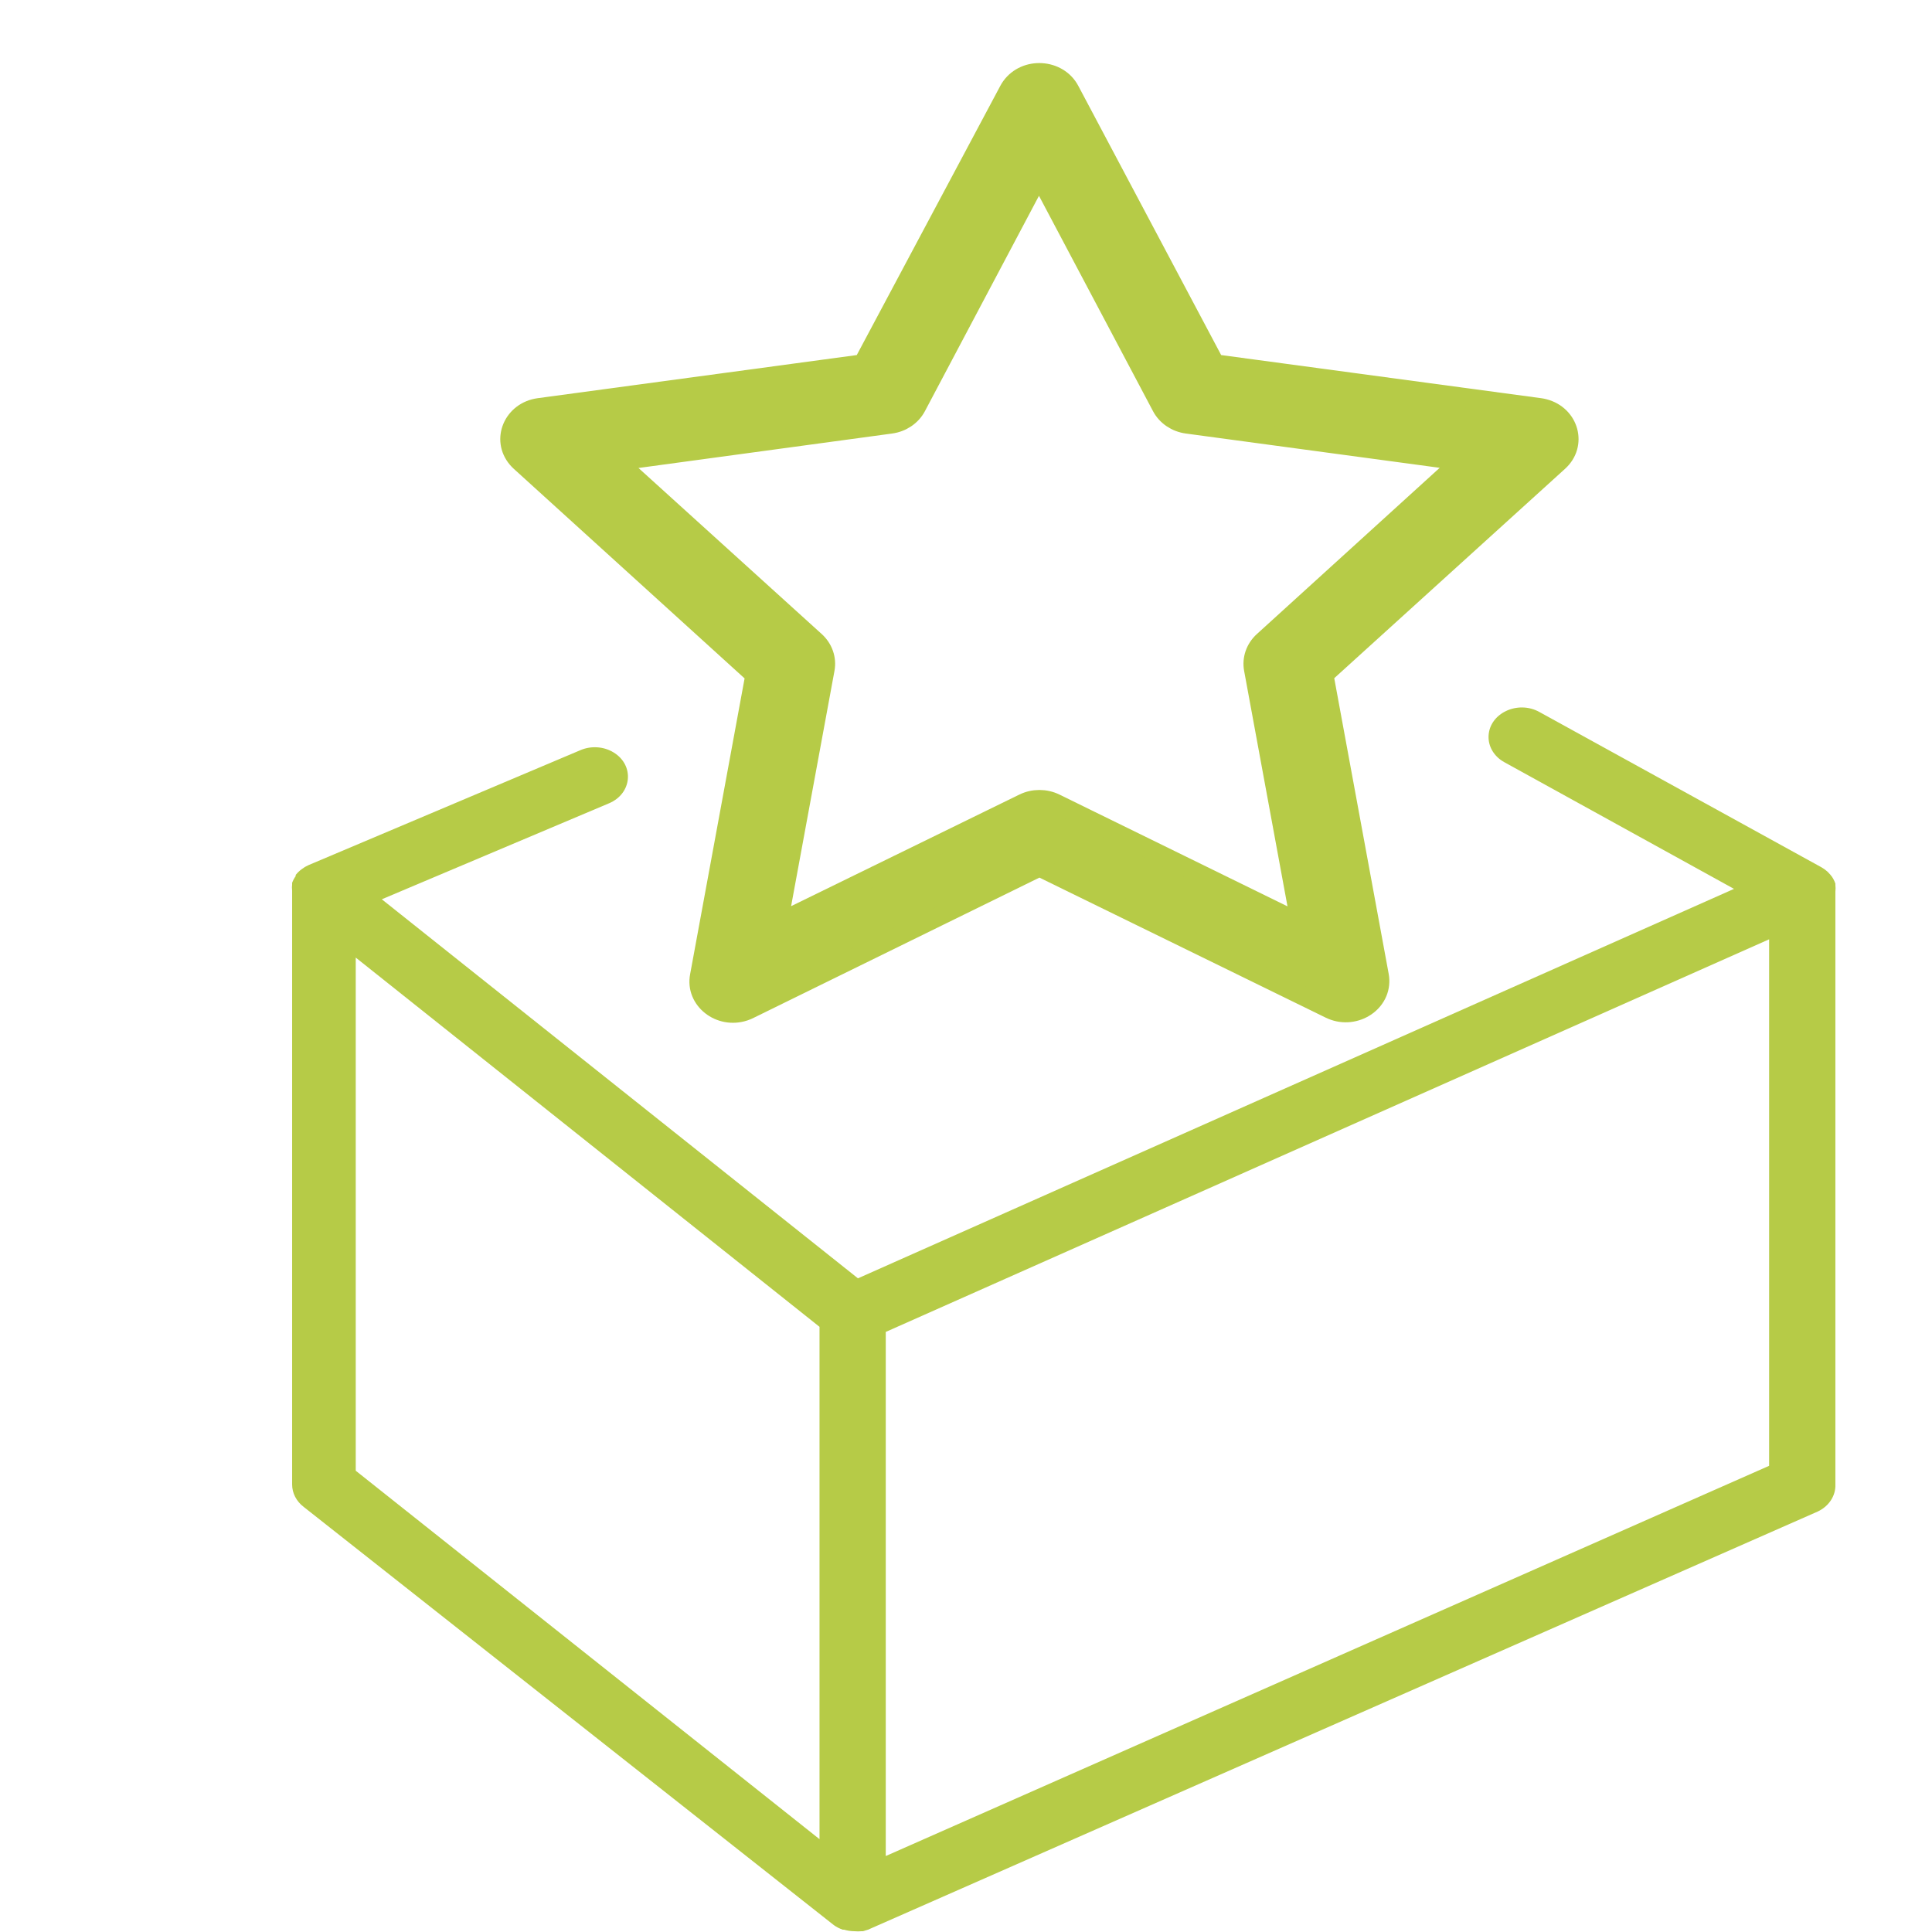 <?xml version="1.0" encoding="UTF-8"?> <svg xmlns="http://www.w3.org/2000/svg" viewBox="1950 2450 100 100" width="100" height="100"><path fill="#b6cb47" stroke="#b6cb47" fill-opacity="1" stroke-width="1" stroke-opacity="1" color="rgb(51, 51, 51)" fill-rule="evenodd" id="tSvg182c5a7de46" d="M 1989.082 2484.931 C 1988.126 2490.125 1987.169 2495.318 1986.213 2500.512 C 1985.972 2501.749 1987.261 2502.766 1988.534 2502.341 C 1988.631 2502.309 1988.724 2502.269 1988.813 2502.222 C 1993.808 2499.771 1998.804 2497.319 2003.8 2494.868 C 2008.812 2497.319 2013.823 2499.771 2018.834 2502.222 C 2020.029 2502.811 2021.461 2501.975 2021.411 2500.718 C 2021.408 2500.645 2021.4 2500.572 2021.387 2500.501 C 2020.431 2495.307 2019.474 2490.114 2018.518 2484.92 C 2022.57 2481.245 2026.621 2477.57 2030.672 2473.894 C 2031.642 2473.017 2031.227 2471.493 2029.927 2471.15 C 2029.852 2471.13 2029.777 2471.115 2029.7 2471.105 C 2024.096 2470.35 2018.491 2469.594 2012.886 2468.839 C 2010.381 2464.118 2007.875 2459.396 2005.369 2454.675 C 2004.771 2453.547 2003.084 2453.445 2002.333 2454.491 C 2002.291 2454.55 2002.253 2454.611 2002.219 2454.675 C 1999.702 2459.396 1997.184 2464.118 1994.667 2468.839 C 1989.078 2469.594 1983.489 2470.35 1977.9 2471.105 C 1976.562 2471.286 1975.936 2472.747 1976.773 2473.734 C 1976.821 2473.791 1976.873 2473.844 1976.928 2473.894C 1980.979 2477.573 1985.031 2481.252 1989.082 2484.931Z M 1996.107 2471.944 C 1996.679 2471.867 1997.174 2471.533 1997.43 2471.051 C 1999.546 2467.056 2001.661 2463.061 2003.777 2459.066 C 2005.892 2463.061 2008.007 2467.056 2010.123 2471.051 C 2010.379 2471.533 2010.874 2471.867 2011.446 2471.944 C 2016.18 2472.583 2020.915 2473.222 2025.649 2473.862 C 2022.23 2476.97 2018.811 2480.079 2015.392 2483.188 C 2014.978 2483.564 2014.789 2484.106 2014.888 2484.637 C 2015.696 2489.024 2016.504 2493.411 2017.312 2497.799 C 2013.081 2495.725 2008.851 2493.651 2004.62 2491.577 C 2004.107 2491.326 2003.493 2491.326 2002.98 2491.577 C 1998.746 2493.648 1994.511 2495.718 1990.276 2497.788 C 1991.084 2493.404 1991.892 2489.021 1992.7 2484.637 C 1992.799 2484.106 1992.611 2483.564 1992.196 2483.188 C 1988.77 2480.083 1985.343 2476.978 1981.916 2473.872C 1986.646 2473.23 1991.377 2472.587 1996.107 2471.944Z"></path><path fill="#b6cb47" stroke="none" fill-opacity="1" stroke-width="1" stroke-opacity="1" color="rgb(51, 51, 51)" fill-rule="evenodd" id="tSvg45c1d5643a" d="M 2044.999 2496.15 C 2045.013 2496.036 2045.013 2495.92 2044.999 2495.805 C 2044.999 2495.781 2044.999 2495.758 2044.999 2495.734 C 2044.969 2495.646 2044.931 2495.561 2044.884 2495.48 C 2044.865 2495.449 2044.846 2495.419 2044.827 2495.388 C 2044.777 2495.317 2044.719 2495.249 2044.656 2495.185 C 2044.633 2495.162 2044.61 2495.138 2044.587 2495.114 C 2044.494 2495.029 2044.391 2494.954 2044.278 2494.891 C 2039.413 2492.212 2034.547 2489.533 2029.682 2486.854 C 2028.56 2486.228 2027.096 2486.916 2027.048 2488.093 C 2027.025 2488.639 2027.332 2489.154 2027.853 2489.445 C 2031.819 2491.632 2035.785 2493.82 2039.752 2496.008 C 2024.637 2502.728 2009.522 2509.447 1994.407 2516.166 C 1986.192 2509.627 1977.977 2503.087 1969.762 2496.547 C 1973.683 2494.891 1977.604 2493.234 1981.524 2491.578 C 1982.717 2491.074 1982.847 2489.611 1981.76 2488.946 C 1981.255 2488.637 1980.603 2488.591 1980.05 2488.825 C 1975.355 2490.81 1970.661 2492.794 1965.967 2494.779 C 1965.844 2494.834 1965.729 2494.902 1965.624 2494.982 C 1965.598 2495.002 1965.571 2495.023 1965.544 2495.043 C 1965.455 2495.116 1965.374 2495.198 1965.304 2495.287 C 1965.304 2495.307 1965.304 2495.327 1965.304 2495.348 C 1965.227 2495.456 1965.166 2495.572 1965.121 2495.693 C 1965.121 2495.72 1965.121 2495.747 1965.121 2495.775 C 1965.108 2495.883 1965.108 2495.992 1965.121 2496.1 C 1965.121 2506.345 1965.121 2516.59 1965.121 2526.835 C 1965.119 2527.285 1965.341 2527.712 1965.727 2528.003 C 1974.872 2535.217 1984.016 2542.431 1993.161 2549.645 C 1993.298 2549.743 1993.453 2549.822 1993.618 2549.879 C 1993.641 2549.879 1993.664 2549.879 1993.686 2549.879 C 1993.859 2549.931 1994.041 2549.959 1994.224 2549.96 C 1994.345 2549.971 1994.468 2549.971 1994.589 2549.96 C 1994.616 2549.96 1994.643 2549.96 1994.669 2549.96 C 1994.757 2549.933 1994.845 2549.906 1994.932 2549.879 C 2011.316 2542.665 2027.7 2535.451 2044.084 2528.237 C 2044.666 2527.964 2045.022 2527.419 2044.999 2526.835C 2044.999 2516.607 2044.999 2506.379 2044.999 2496.15Z M 1968.413 2499.564 C 1976.415 2505.935 1984.416 2512.305 1992.418 2518.676 C 1992.418 2527.516 1992.418 2536.355 1992.418 2545.195 C 1984.416 2538.838 1976.415 2532.481 1968.413 2526.124C 1968.413 2517.271 1968.413 2508.417 1968.413 2499.564Z M 2041.569 2525.87 C 2026.329 2532.603 2011.088 2539.335 1995.847 2546.068 C 1995.847 2537.026 1995.847 2527.983 1995.847 2518.94 C 2011.088 2512.167 2026.329 2505.393 2041.569 2498.619C 2041.569 2507.703 2041.569 2516.786 2041.569 2525.87Z"></path><defs> </defs></svg> 
